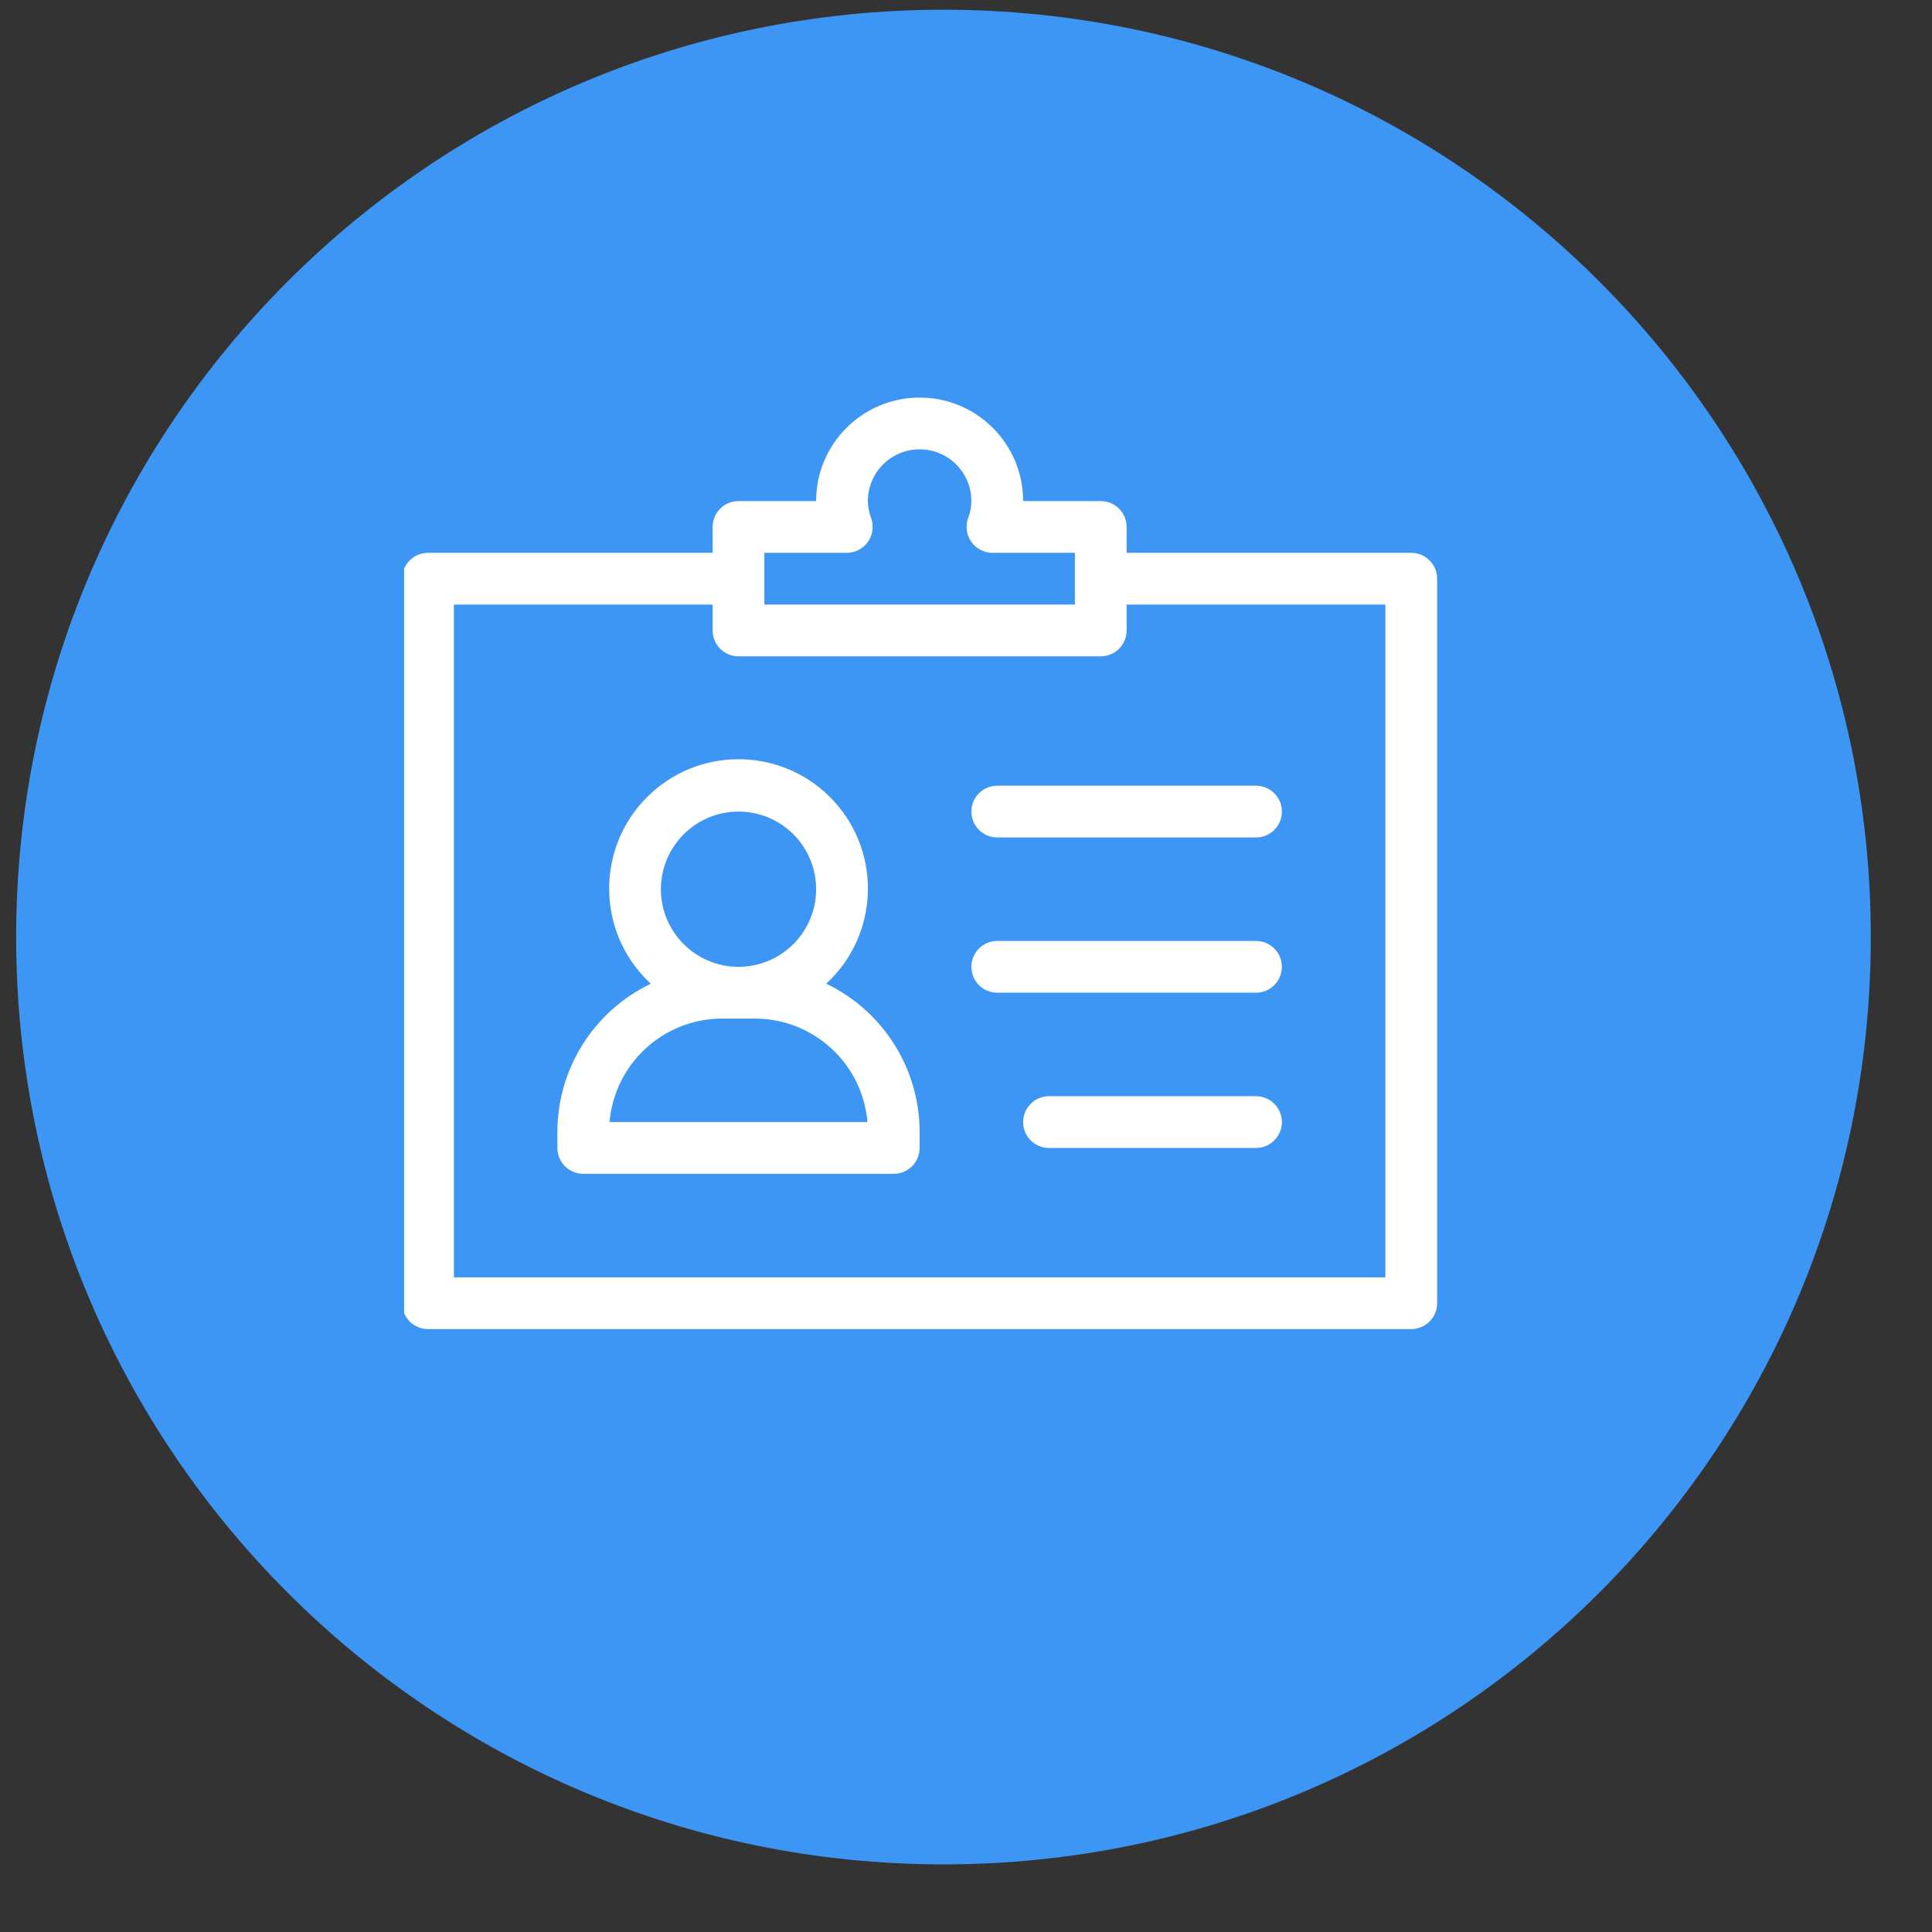 <svg width="28" height="28" viewBox="0 0 28 28" fill="none" xmlns="http://www.w3.org/2000/svg">
<rect x="0" y="0" width="28" height="28" fill="#333333" stroke="none"/>
<path d="M13.674 27.02C21.096 27.02 27.113 21.003 27.113 13.581C27.113 6.158 21.096 0.141 13.674 0.141C6.251 0.141 0.234 6.158 0.234 13.581C0.234 21.003 6.251 27.02 13.674 27.02Z" fill="#3D96F4"/>
<g clip-path="url(#clip0_535_2216)">
<path d="M11.974 14.257C12.736 13.555 12.784 12.369 12.082 11.607C11.38 10.846 10.193 10.798 9.432 11.5C8.671 12.202 8.623 13.388 9.325 14.15C9.359 14.187 9.395 14.223 9.432 14.257C8.607 14.652 8.081 15.485 8.078 16.399V16.637C8.078 16.844 8.246 17.012 8.453 17.012H12.953C13.16 17.012 13.328 16.844 13.328 16.637V16.399C13.325 15.485 12.799 14.652 11.974 14.257ZM10.703 11.762C11.324 11.762 11.828 12.265 11.828 12.887C11.828 13.508 11.324 14.012 10.703 14.012C10.082 14.012 9.578 13.508 9.578 12.887C9.579 12.266 10.082 11.762 10.703 11.762ZM8.834 16.262C8.907 15.414 9.615 14.763 10.466 14.762H10.94C11.791 14.763 12.5 15.414 12.572 16.262H8.834Z" fill="white"/>
<path d="M20.453 8.012H16.328V7.637C16.328 7.43 16.16 7.262 15.953 7.262H14.828C14.828 6.433 14.157 5.762 13.328 5.762C12.5 5.762 11.828 6.433 11.828 7.262H10.703C10.496 7.262 10.328 7.43 10.328 7.637V8.012H6.203C5.996 8.012 5.828 8.18 5.828 8.387V18.887C5.828 19.094 5.996 19.262 6.203 19.262H20.453C20.66 19.262 20.828 19.094 20.828 18.887V8.387C20.828 8.18 20.66 8.012 20.453 8.012ZM11.078 8.012H12.272C12.479 8.012 12.647 7.844 12.647 7.637C12.647 7.594 12.64 7.552 12.626 7.511C12.595 7.432 12.579 7.347 12.578 7.262C12.578 6.847 12.914 6.512 13.328 6.512C13.742 6.512 14.078 6.847 14.078 7.262C14.077 7.347 14.061 7.432 14.03 7.511C13.961 7.707 14.063 7.921 14.259 7.99C14.299 8.004 14.341 8.012 14.384 8.012H15.578V8.762H11.078V8.012ZM20.078 18.512H6.578V8.762H10.328V9.137C10.328 9.344 10.496 9.512 10.703 9.512H15.953C16.16 9.512 16.328 9.344 16.328 9.137V8.762H20.078V18.512H20.078Z" fill="white"/>
<path d="M14.453 11.387C14.246 11.387 14.078 11.555 14.078 11.762C14.078 11.969 14.246 12.137 14.453 12.137H18.203C18.41 12.137 18.578 11.969 18.578 11.762C18.578 11.555 18.41 11.387 18.203 11.387H14.453Z" fill="white"/>
<path d="M18.203 13.637H14.453C14.246 13.637 14.078 13.805 14.078 14.012C14.078 14.219 14.246 14.387 14.453 14.387H18.203C18.41 14.387 18.578 14.219 18.578 14.012C18.578 13.805 18.41 13.637 18.203 13.637Z" fill="white"/>
<path d="M18.203 15.887H15.203C14.996 15.887 14.828 16.055 14.828 16.262C14.828 16.469 14.996 16.637 15.203 16.637H18.203C18.41 16.637 18.578 16.469 18.578 16.262C18.578 16.055 18.41 15.887 18.203 15.887Z" fill="white"/>
</g>
<defs>
<clipPath id="clip0_535_2216">
<rect width="15" height="15" fill="white" transform="translate(5.857 5)"/>
</clipPath>
</defs>
</svg>
